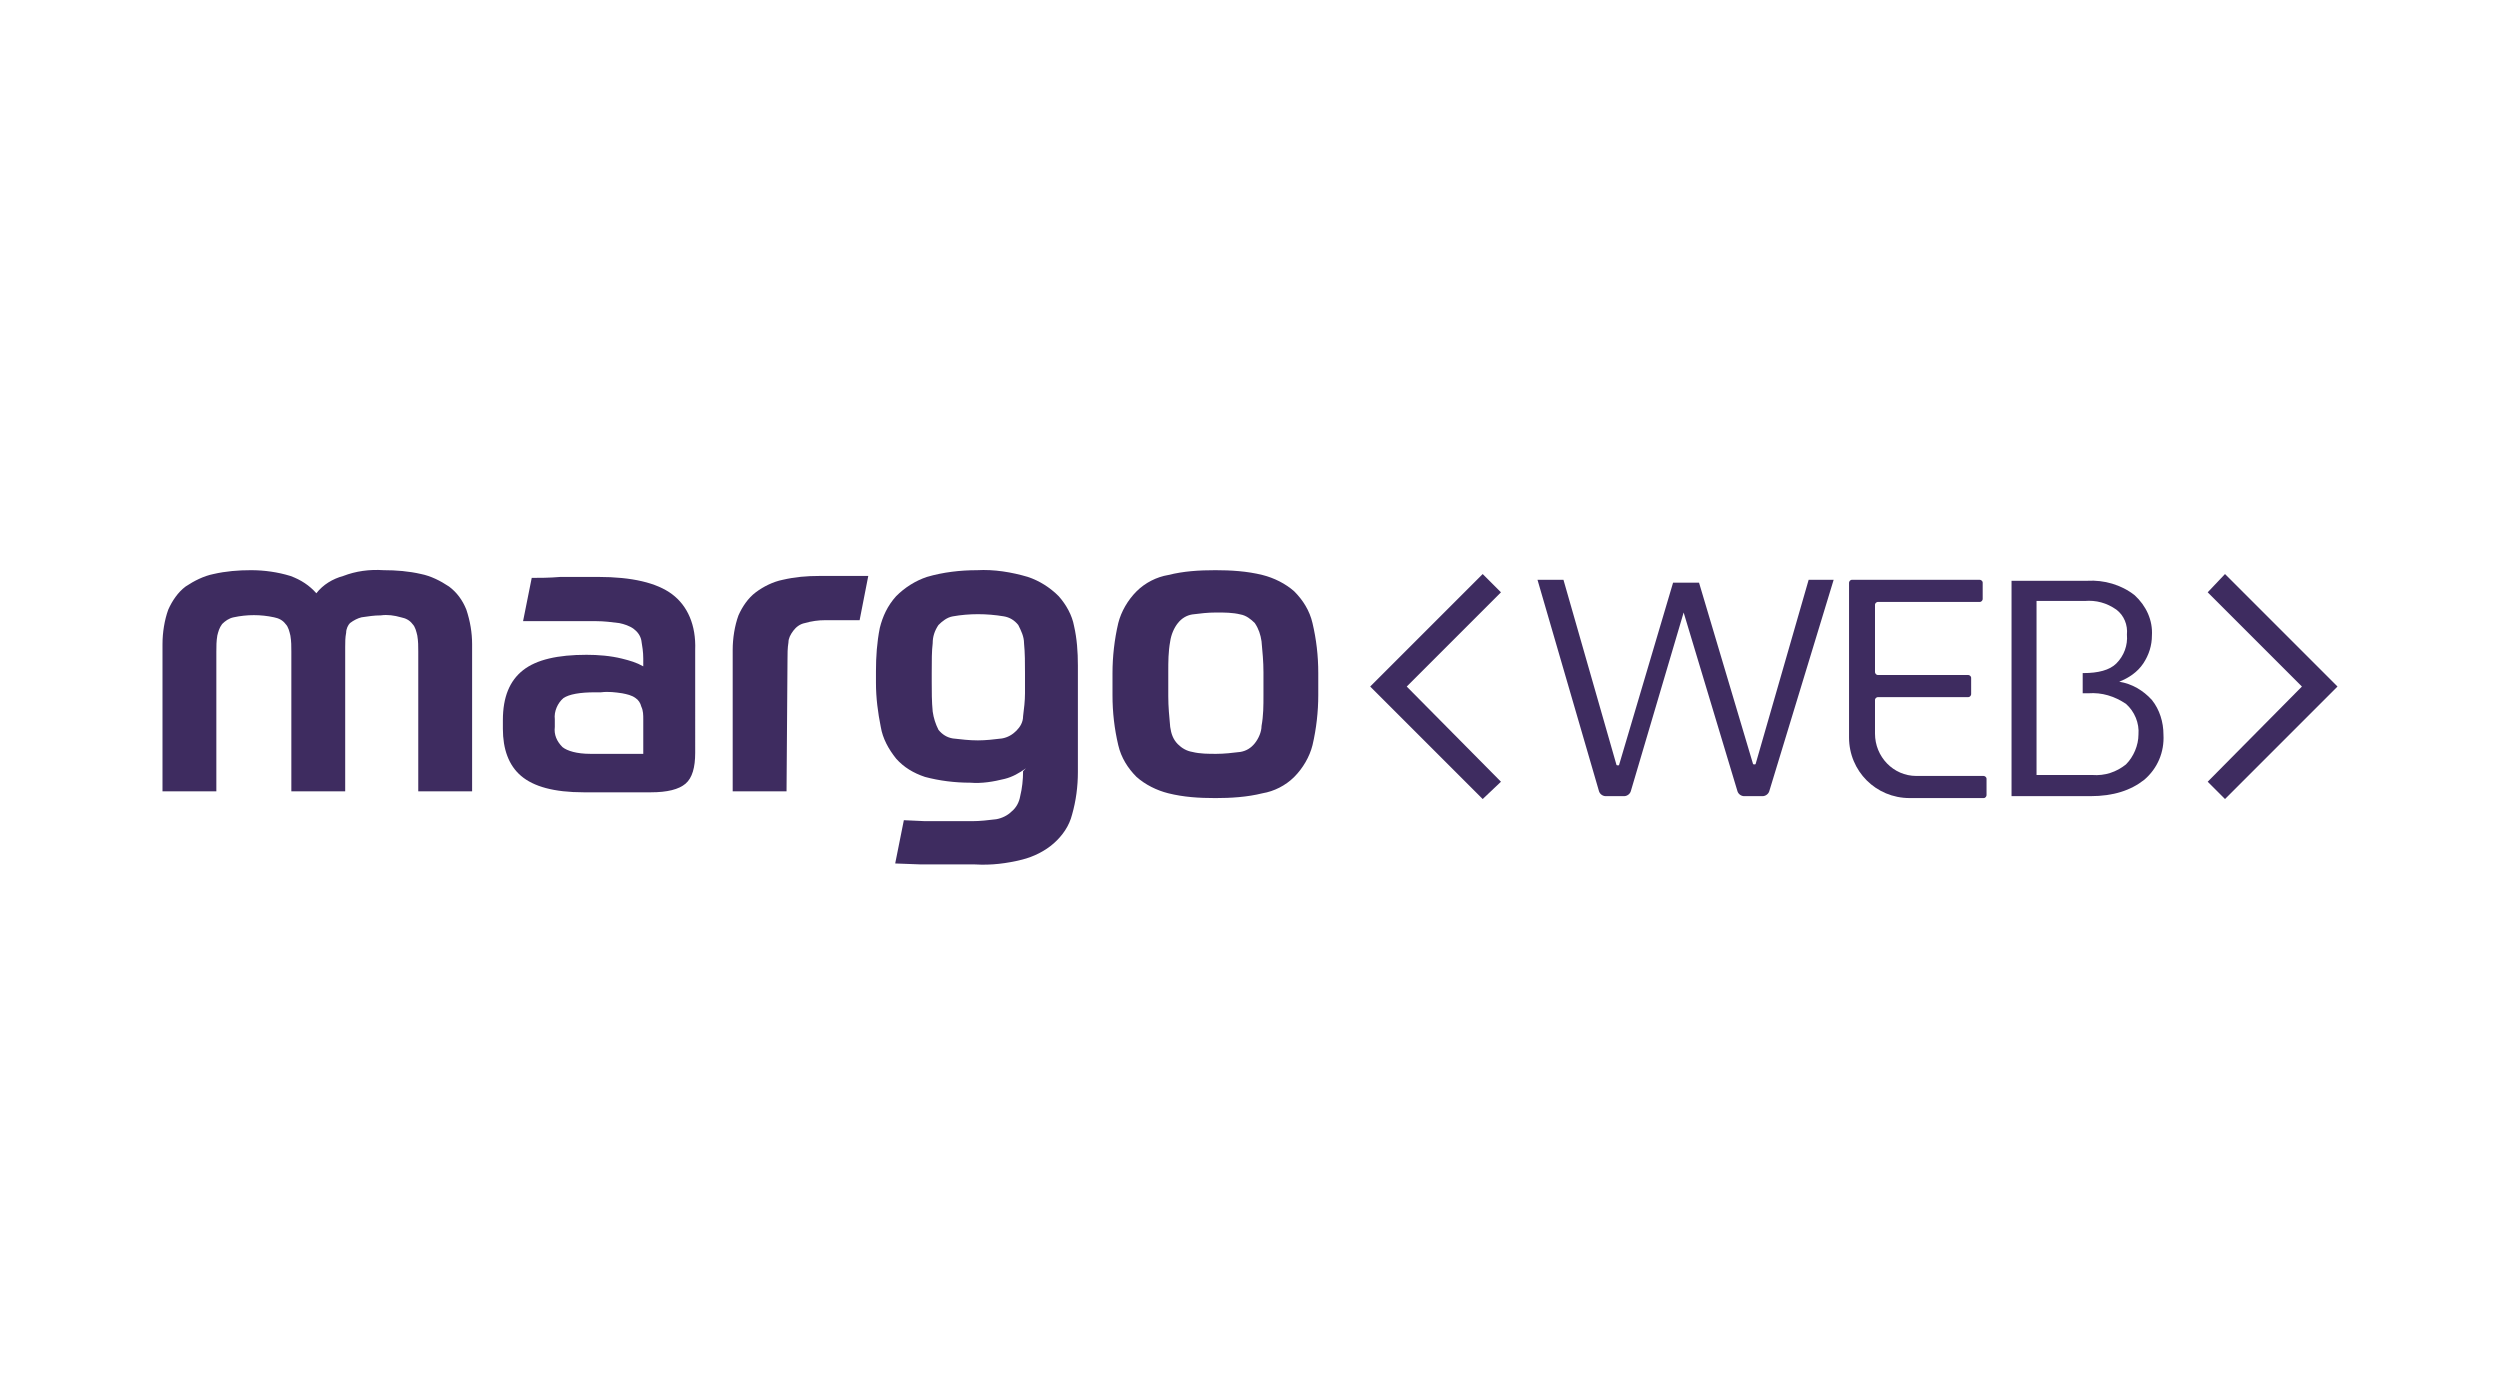 <?xml version="1.0" encoding="utf-8"?>
<!-- Generator: Adobe Illustrator 25.0.0, SVG Export Plug-In . SVG Version: 6.00 Build 0)  -->
<svg version="1.1" id="Layer_1" xmlns="http://www.w3.org/2000/svg" xmlns:xlink="http://www.w3.org/1999/xlink" x="0px" y="0px"
	 viewBox="0 0 260 145" style="enable-background:new 0 0 260 145;" xml:space="preserve">
<style type="text/css">
	.st0{fill:#3E2C60;}
</style>
<g>
	<path class="st0" d="M16.9,82.3V67c0-1.2,0.2-2.5,0.6-3.6c0.4-0.9,1-1.8,1.8-2.4c0.9-0.6,1.9-1.1,2.9-1.3c1.3-0.3,2.6-0.4,3.9-0.4
		c1.4,0,2.8,0.2,4.1,0.6c1.1,0.4,2,1,2.7,1.8c0.7-0.9,1.7-1.5,2.8-1.8c1.3-0.5,2.7-0.7,4.2-0.6c1.3,0,2.6,0.1,3.9,0.4
		c1,0.2,2,0.7,2.9,1.3c0.8,0.6,1.4,1.4,1.8,2.4c0.4,1.2,0.6,2.4,0.6,3.6v15.3h-5.6V67.8c0-0.6,0-1.1-0.1-1.7
		c-0.1-0.4-0.2-0.9-0.5-1.2c-0.3-0.4-0.7-0.6-1.2-0.7c-0.7-0.2-1.4-0.3-2.1-0.2c-0.7,0-1.3,0.1-2,0.2c-0.4,0.1-0.8,0.3-1.2,0.6
		C36.2,65,36,65.4,36,65.8c-0.1,0.5-0.1,1-0.1,1.5v15h-5.6V67.8c0-0.6,0-1.1-0.1-1.7c-0.1-0.4-0.2-0.9-0.5-1.2
		c-0.3-0.4-0.7-0.6-1.2-0.7c-1.4-0.3-2.8-0.3-4.2,0c-0.5,0.1-0.9,0.4-1.2,0.7c-0.3,0.4-0.4,0.8-0.5,1.2c-0.1,0.6-0.1,1.1-0.1,1.7
		v14.5L16.9,82.3z"/>
	<path class="st0" d="M72.3,78.3c0,1.5-0.3,2.6-1,3.2s-1.9,0.9-3.6,0.9h-7c-3.1,0-5.2-0.6-6.5-1.7c-1.3-1.1-1.9-2.8-1.9-4.9v-0.9
		c0-2.4,0.7-4.1,2.1-5.2c1.4-1.1,3.6-1.6,6.6-1.6c1.2,0,2.5,0.1,3.7,0.4c0.8,0.2,1.5,0.4,2.2,0.8v-0.8c0-0.7-0.1-1.3-0.2-1.9
		c-0.1-0.5-0.4-0.9-0.8-1.2c-0.4-0.3-1-0.5-1.5-0.6c-0.8-0.1-1.6-0.2-2.4-0.2h-1.8h-2l-2,0h-1.8l0.9-4.5c0.8,0,1.8,0,3-0.1
		c1.2,0,2.5,0,3.9,0c3.5,0,6.1,0.6,7.7,1.8s2.5,3.2,2.4,5.8L72.3,78.3z M66.9,78.3v-3.5c0-0.4,0-0.9-0.2-1.3
		c-0.1-0.4-0.3-0.7-0.6-0.9c-0.4-0.3-0.9-0.4-1.4-0.5C64,72,63.3,71.9,62.5,72h-0.6c-1.6,0-2.7,0.2-3.3,0.6c-0.6,0.5-1,1.4-0.9,2.2
		v0.8c-0.1,0.8,0.2,1.5,0.8,2.1c0.5,0.4,1.5,0.7,2.9,0.7H66.9L66.9,78.3z"/>
	<path class="st0" d="M81.8,82.3h-5.6V67.6c0-1.2,0.2-2.5,0.6-3.6c0.4-0.9,1-1.8,1.8-2.4c0.8-0.6,1.8-1.1,2.8-1.3
		c1.3-0.3,2.5-0.4,3.8-0.4H88c0.8,0,1.5,0,2.3,0l-0.9,4.6c-0.5,0-1.2,0-1.9,0h-1.7c-0.7,0-1.4,0.1-2.1,0.3c-0.5,0.1-0.9,0.4-1.2,0.8
		c-0.3,0.4-0.5,0.8-0.5,1.2c-0.1,0.6-0.1,1.2-0.1,1.8L81.8,82.3z"/>
	<path class="st0" d="M106.7,79.9c-0.7,0.5-1.4,0.9-2.2,1.1c-1.2,0.3-2.4,0.5-3.6,0.4c-1.6,0-3.2-0.2-4.7-0.6c-1.2-0.4-2.2-1-3-1.9
		c-0.8-1-1.4-2.1-1.6-3.3c-0.3-1.5-0.5-3-0.5-4.6v-1.2c0-1.5,0.1-3,0.4-4.5c0.3-1.2,0.8-2.3,1.7-3.3c0.9-0.9,2-1.6,3.2-2
		c1.7-0.5,3.5-0.7,5.2-0.7c1.8-0.1,3.6,0.2,5.3,0.7c1.2,0.4,2.3,1.1,3.2,2c0.8,0.9,1.4,2,1.6,3.1c0.3,1.3,0.4,2.7,0.4,4.1v11.1
		c0,1.5-0.2,3-0.6,4.4c-0.3,1.2-1,2.2-1.9,3c-0.9,0.8-2.1,1.4-3.3,1.7c-1.6,0.4-3.2,0.6-4.9,0.5h-3.5h-2.1l-2.7-0.1l0.9-4.5l2.2,0.1
		h1.8h3.1c0.8,0,1.7-0.1,2.5-0.2c0.6-0.1,1.2-0.4,1.6-0.8c0.5-0.4,0.8-1,0.9-1.6c0.2-0.8,0.3-1.7,0.3-2.6L106.7,79.9z M101.7,77
		c0.8,0,1.7-0.1,2.5-0.2c0.6-0.1,1.1-0.4,1.5-0.8c0.4-0.4,0.7-0.9,0.7-1.5c0.1-0.8,0.2-1.6,0.2-2.4v-2.1c0-1,0-2.1-0.1-3.1
		c0-0.7-0.3-1.3-0.6-1.9c-0.4-0.5-0.9-0.8-1.5-0.9c-1.8-0.3-3.6-0.3-5.3,0c-0.6,0.1-1.1,0.5-1.5,0.9c-0.4,0.6-0.6,1.2-0.6,1.9
		c-0.1,0.8-0.1,1.8-0.1,3.1v0.9c0,1,0,2.1,0.1,3.1c0.1,0.7,0.3,1.3,0.6,1.9c0.4,0.5,0.9,0.8,1.5,0.9C100,76.9,100.8,77,101.7,77
		L101.7,77L101.7,77z"/>
	<path class="st0" d="M126.4,59.3c1.6,0,3.3,0.1,4.9,0.5c1.2,0.3,2.4,0.9,3.3,1.7c0.9,0.9,1.6,2,1.9,3.3c0.4,1.7,0.6,3.4,0.6,5.2
		v2.3c0,1.7-0.2,3.5-0.6,5.2c-0.3,1.2-1,2.4-1.9,3.3c-0.9,0.9-2.1,1.5-3.3,1.7c-1.6,0.4-3.3,0.5-4.9,0.5c-1.7,0-3.3-0.1-4.9-0.5
		c-1.2-0.3-2.4-0.9-3.3-1.7c-0.9-0.9-1.6-2-1.9-3.3c-0.4-1.7-0.6-3.4-0.6-5.2V70c0-1.7,0.2-3.5,0.6-5.2c0.3-1.2,1-2.4,1.9-3.3
		c0.9-0.9,2.1-1.5,3.3-1.7C123.1,59.4,124.7,59.3,126.4,59.3z M131.4,69.9c0-1.1-0.1-2.1-0.2-3.2c-0.1-0.7-0.3-1.3-0.7-1.9
		c-0.4-0.4-0.9-0.8-1.5-0.9c-0.8-0.2-1.7-0.2-2.5-0.2c-0.9,0-1.7,0.1-2.5,0.2c-0.6,0.1-1.1,0.4-1.5,0.9c-0.4,0.5-0.7,1.2-0.8,1.9
		c-0.2,1.1-0.2,2.1-0.2,3.2v2.5c0,1.1,0.1,2.1,0.2,3.2c0.1,0.7,0.3,1.3,0.8,1.8c0.4,0.4,0.9,0.7,1.5,0.8c0.8,0.2,1.7,0.2,2.5,0.2
		c0.8,0,1.7-0.1,2.5-0.2c0.6-0.1,1.1-0.4,1.5-0.9c0.4-0.5,0.7-1.2,0.7-1.8c0.2-1.1,0.2-2.1,0.2-3.2L131.4,69.9z"/>
	<path class="st0" d="M159.9,60.3h2.7l5.5,19.2c0,0.1,0.1,0.1,0.2,0.1c0.1,0,0.1-0.1,0.1-0.1l5.6-18.9h2.7l5.6,18.8
		c0,0.1,0.1,0.1,0.2,0.1c0.1,0,0.1-0.1,0.1-0.1l5.5-19.1h2.6l-6.7,22c-0.1,0.3-0.4,0.5-0.7,0.5h-1.9c-0.3,0-0.6-0.2-0.7-0.5
		l-5.6-18.6l-5.5,18.6c-0.1,0.3-0.4,0.5-0.7,0.5h-1.9c-0.3,0-0.6-0.2-0.7-0.5L159.9,60.3z"/>
	<path class="st0" d="M192.6,60.3h13.3c0.1,0,0.3,0.1,0.3,0.3l0,0v1.7c0,0.1-0.1,0.3-0.3,0.3c0,0,0,0,0,0h-10.6
		c-0.1,0-0.3,0.1-0.3,0.3l0,0v7c0,0.1,0.1,0.3,0.3,0.3c0,0,0,0,0,0h9.4c0.1,0,0.3,0.1,0.3,0.3l0,0v1.7c0,0.1-0.1,0.3-0.3,0.3
		c0,0,0,0,0,0h-9.4c-0.1,0-0.3,0.1-0.3,0.3l0,0v3.5c0,2.4,1.9,4.4,4.3,4.4h7c0.1,0,0.3,0.1,0.3,0.3v1.7c0,0.1-0.1,0.3-0.3,0.3h-7.7
		c-3.5,0-6.3-2.8-6.3-6.3l0,0V60.6C192.3,60.5,192.4,60.3,192.6,60.3C192.5,60.3,192.5,60.3,192.6,60.3z"/>
	<path class="st0" d="M223.8,72.8c-0.9-1-2.1-1.7-3.4-1.9c1-0.4,1.9-1,2.5-1.9c0.6-0.9,0.9-1.9,0.9-2.9c0.1-1.6-0.6-3.1-1.8-4.2
		c-1.4-1.1-3.2-1.6-4.9-1.5h-7.9v22.4h8.2c2.4,0,4.2-0.6,5.6-1.7c1.4-1.2,2.1-2.9,2-4.7C225,75.1,224.6,73.8,223.8,72.8z
		 M221.1,79.5c-1,0.8-2.2,1.2-3.5,1.1h-5.8V62.5h5c1.2-0.1,2.3,0.2,3.3,0.9c0.8,0.6,1.2,1.6,1.1,2.6c0.1,1.1-0.3,2.2-1.1,3
		c-0.7,0.7-1.9,1-3.4,1h-0.1v2.1h0.6c1.4-0.1,2.7,0.3,3.9,1.1c0.9,0.8,1.4,2,1.3,3.2C222.4,77.5,221.9,78.7,221.1,79.5L221.1,79.5z"
		/>
	<polygon class="st0" points="154.2,83.1 142.5,71.4 154.2,59.7 156.1,61.6 146.3,71.4 156.1,81.3 	"/>
	<polygon class="st0" points="231.4,83.1 229.6,81.3 239.4,71.4 229.6,61.6 231.4,59.7 243.1,71.4 	"/>
</g>
</svg>
